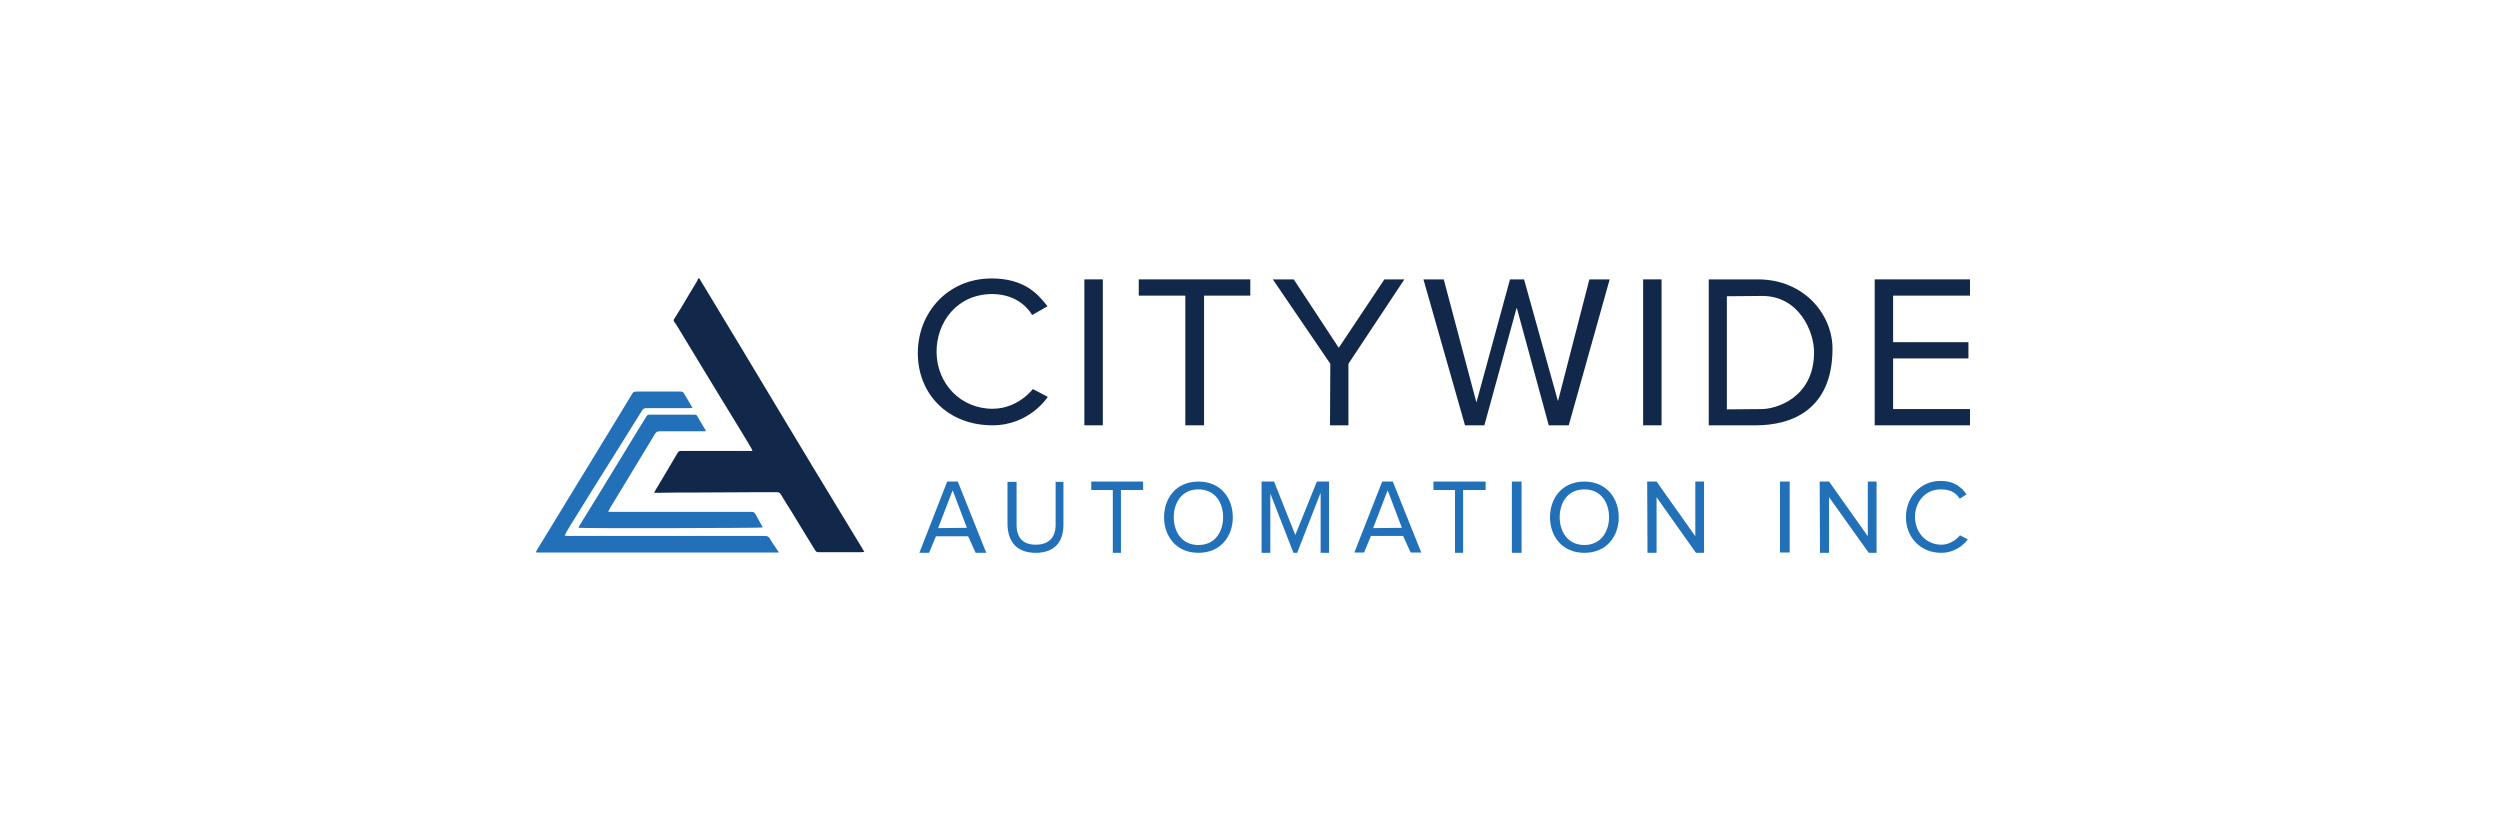<?xml version="1.0" encoding="UTF-8"?><svg id="Layer_1" xmlns="http://www.w3.org/2000/svg" viewBox="0 0 800 266"><defs><style>.cls-1{fill:#2170b8;}.cls-1,.cls-2{stroke-width:0px;}.cls-2{fill:#12284b;}</style></defs><path class="cls-2" d="M223.8,89.1c.8,1.3,1.6,2.7,2.4,4,7.8,12.9,15.6,25.8,23.3,38.7,7.1,11.8,14.2,23.6,21.4,35.4,1.7,2.8,3.4,5.6,5.1,8.4.2.3.3.6.6,1-.4,0-.6.1-.9.1h-13.8c-.6,0-.9-.3-1.1-.7-2.5-4-4.9-8-7.4-12.1-1.2-1.9-2.4-3.8-3.6-5.8-.3-.4-.6-.6-1.1-.6h-6.2c-6.1,0-12.2.1-18.4.1-4.6,0-9.2,0-13.8.1h-1c.2-.4.4-.8.6-1.1,2.3-3.9,4.7-7.8,7-11.8.3-.5.7-.5,1.2-.5h22.7c-.2-.4-.2-.6-.4-.9-1.1-1.9-2.2-3.7-3.3-5.5-6.7-10.9-13.4-22-20.2-33.2-.3-.5-.6-1-1-1.5s-.4-.9,0-1.4c1.6-2.5,3.1-5,4.6-7.6.9-1.4,1.7-2.9,2.6-4.3.1-.2.2-.5.3-.8.2,0,.3,0,.4,0Z"/><path class="cls-1" d="M221.6,130.5c-.4,0-.6.1-.9.1h-13.9c-.6,0-1,.2-1.3.7-3.5,5.6-7,11.2-10.5,16.8-3.7,5.9-7.4,11.8-11.1,17.8-.9,1.5-1.9,3-2.8,4.6-.1.2-.2.5-.4.9.4,0,.6.1.8.1h63.2c.8,0,1.3.2,1.7.9.7,1.3,1.6,2.5,2.4,3.7.1.2.3.5.4.6,0,.1-.1.1-.1.1h-77.4c-.1,0-.1-.1-.2-.2.2-.3.3-.6.5-.9,8.7-14.2,17.3-28.4,26-42.6,1.4-2.4,2.9-4.7,4.3-7.1.3-.5.6-.7,1.2-.7h14.2c.4,0,.8,0,1.1.5.9,1.5,1.8,2.9,2.6,4.4.1,0,.1.1.2.3Z"/><path class="cls-1" d="M185.1,168.9c.1-.2.2-.3.2-.5,4.9-7.9,9.8-15.9,14.6-23.8,2.3-3.8,4.6-7.6,7-11.4.2-.4.5-.5,1-.5h14.4c.4,0,.6.1.8.4.9,1.6,1.8,3.1,2.7,4.6v.3h-14.6c-.9,0-1.3.3-1.7,1-2.4,4-4.8,7.9-7.2,11.9-2.4,3.9-4.7,7.8-7.1,11.7-.2.3-.3.7-.6,1.1.3.1.5.1.7.1h45.2c.5,0,.8.1,1.1.5.8,1.4,1.6,2.8,2.4,4.3,0,.1,0,.2.1.2-.5.2-57.6.3-59,.1Z"/><path class="cls-1" d="M306.5,154.1h-3.4l-8.9,22.8h3.1l2.2-5.3h10.3l2.4,5.3h3.4l-9.1-22.8ZM300.2,169l4.6-12h.1l4.5,11.9-9.2.1Z"/><path class="cls-1" d="M445.7,154.1h-3.4l-8.9,22.7h3.1l2.2-5.3h10.3l2.4,5.3h3.4l-9.1-22.7ZM439.4,169l4.6-12h.1l4.5,11.9-9.2.1Z"/><path class="cls-1" d="M340.3,167.9c0,5.9-3.2,9-8.9,9s-9-3.2-9-9.4v-13.3h2.9v13.7c0,4.1,2,6.4,6.1,6.4s6.4-2.2,6.4-6.4v-13.7h2.5v13.7Z"/><polygon class="cls-1" points="356.1 156.8 349.2 156.8 349.2 154.1 365.8 154.1 365.8 156.8 358.7 156.8 358.7 176.9 356.1 176.9 356.1 156.8"/><polygon class="cls-1" points="465.6 156.8 458.7 156.8 458.7 154.1 475.4 154.1 475.4 156.8 468.2 156.8 468.2 176.9 465.6 176.9 465.6 156.8"/><path class="cls-1" d="M383.5,154.1c-7.3,0-11,5.5-11,11.4s3.7,11.4,11,11.4,11-5.5,11-11.4-3.7-11.4-11-11.4ZM383.5,174.4c-5.6,0-7.9-4.6-7.9-8.9s2.3-8.9,7.9-8.9,7.9,4.6,7.9,8.9-2.3,8.9-7.9,8.9Z"/><path class="cls-1" d="M507,154.1c-7.3,0-11,5.5-11,11.4s3.7,11.4,11,11.4,11-5.5,11-11.4-3.8-11.4-11-11.4ZM507,174.4c-5.6,0-7.9-4.6-7.9-8.9s2.3-8.9,7.9-8.9,7.9,4.6,7.9,8.9-2.4,8.9-7.9,8.9Z"/><polygon class="cls-1" points="403.7 154.1 407.7 154.1 414.5 171.2 421.4 154.1 425.3 154.1 425.3 176.9 422.6 176.9 422.6 157.9 422.5 157.9 415.1 176.9 413.9 176.9 406.5 157.9 406.5 157.9 406.5 176.9 403.7 176.9 403.7 154.1"/><rect class="cls-1" x="483.8" y="154.1" width="3.1" height="22.8"/><rect class="cls-1" x="569.6" y="154.1" width="3.1" height="22.7"/><polygon class="cls-1" points="527.1 154.1 530.1 154.1 542.5 171.6 542.5 171.6 542.5 154.1 545.3 154.1 545.3 176.9 542.7 176.9 530.1 159.1 530.1 159.1 530.1 176.9 527.2 176.9 527.1 154.1"/><polygon class="cls-1" points="582.3 154.1 585.3 154.1 597.7 171.6 597.7 171.6 597.7 154.1 600.5 154.1 600.5 176.9 598 176.9 585.3 159.1 585.3 159.1 585.3 176.9 582.4 176.9 582.3 154.1"/><path class="cls-1" d="M627.1,159.6c-.8-1.4-2.5-3-5.8-3-5.4-.1-8.5,4.2-8.5,8.8,0,5,3.6,8.9,8.4,8.9,3.7,0,6-3,6-3l2.5,1.3s-2.9,4.3-8.5,4.3c-6.7,0-11.3-5-11.3-11.4s4.6-11.6,11-11.6c4.9,0,6.9,2.3,8.4,4.3l-2.2,1.4Z"/><rect class="cls-2" x="347" y="89.4" width="5.9" height="46.7"/><polygon class="cls-2" points="379.3 94.6 364.4 94.6 364.4 89.4 400.1 89.4 400.1 94.6 385.3 94.6 385.3 136.1 379.3 136.1 379.3 94.6"/><polygon class="cls-2" points="431.5 116.4 431.5 136.1 425.6 136.1 425.7 116.4 407.3 89.4 414 89.4 428.4 111.3 443 89.4 449.4 89.4 431.5 116.4"/><polygon class="cls-2" points="502 136.1 495.6 136.1 485.4 98.6 485.3 98.6 475 136.1 468.8 136.1 455.5 89.4 462 89.4 472.4 128.6 472.5 128.6 483.2 89.4 487.7 89.4 498.5 128.2 498.6 128.2 508.6 89.4 515.1 89.4 502 136.1"/><rect class="cls-2" x="525.8" y="89.4" width="5.9" height="46.7"/><path class="cls-2" d="M562.5,89.4h-15.7v46.7h15.1c11.7,0,24.5-5.2,24.5-24.5,0-11-9.1-22.2-23.9-22.2ZM563.8,130.9l-11.2.1v-36.2l11.3-.1c11.8,0,16.6,11.4,16.6,18,0,14.7-12.3,18.2-16.7,18.2Z"/><polygon class="cls-2" points="599.9 89.4 630.4 89.4 630.4 94.6 605.8 94.6 605.8 109.5 629.9 109.5 629.9 114.7 605.8 114.7 605.8 130.9 630.4 130.9 630.4 136.1 599.9 136.1 599.9 89.4"/><path class="cls-2" d="M330.3,100.8c-1.8-2.9-5.5-6.5-12.4-6.7-11.6-.2-18.2,9-18.2,18.4,0,10.3,7.8,18.4,18.1,18.3,8.1-.1,12.7-6.3,12.7-6.3l4.8,2.5s-5.8,9.1-17.7,9.1c-14.3,0-23.9-10-23.9-23.1s9.7-23.9,23.6-23.9c10.4,0,14.8,4.9,17.9,8.9l-4.9,2.8Z"/></svg>
